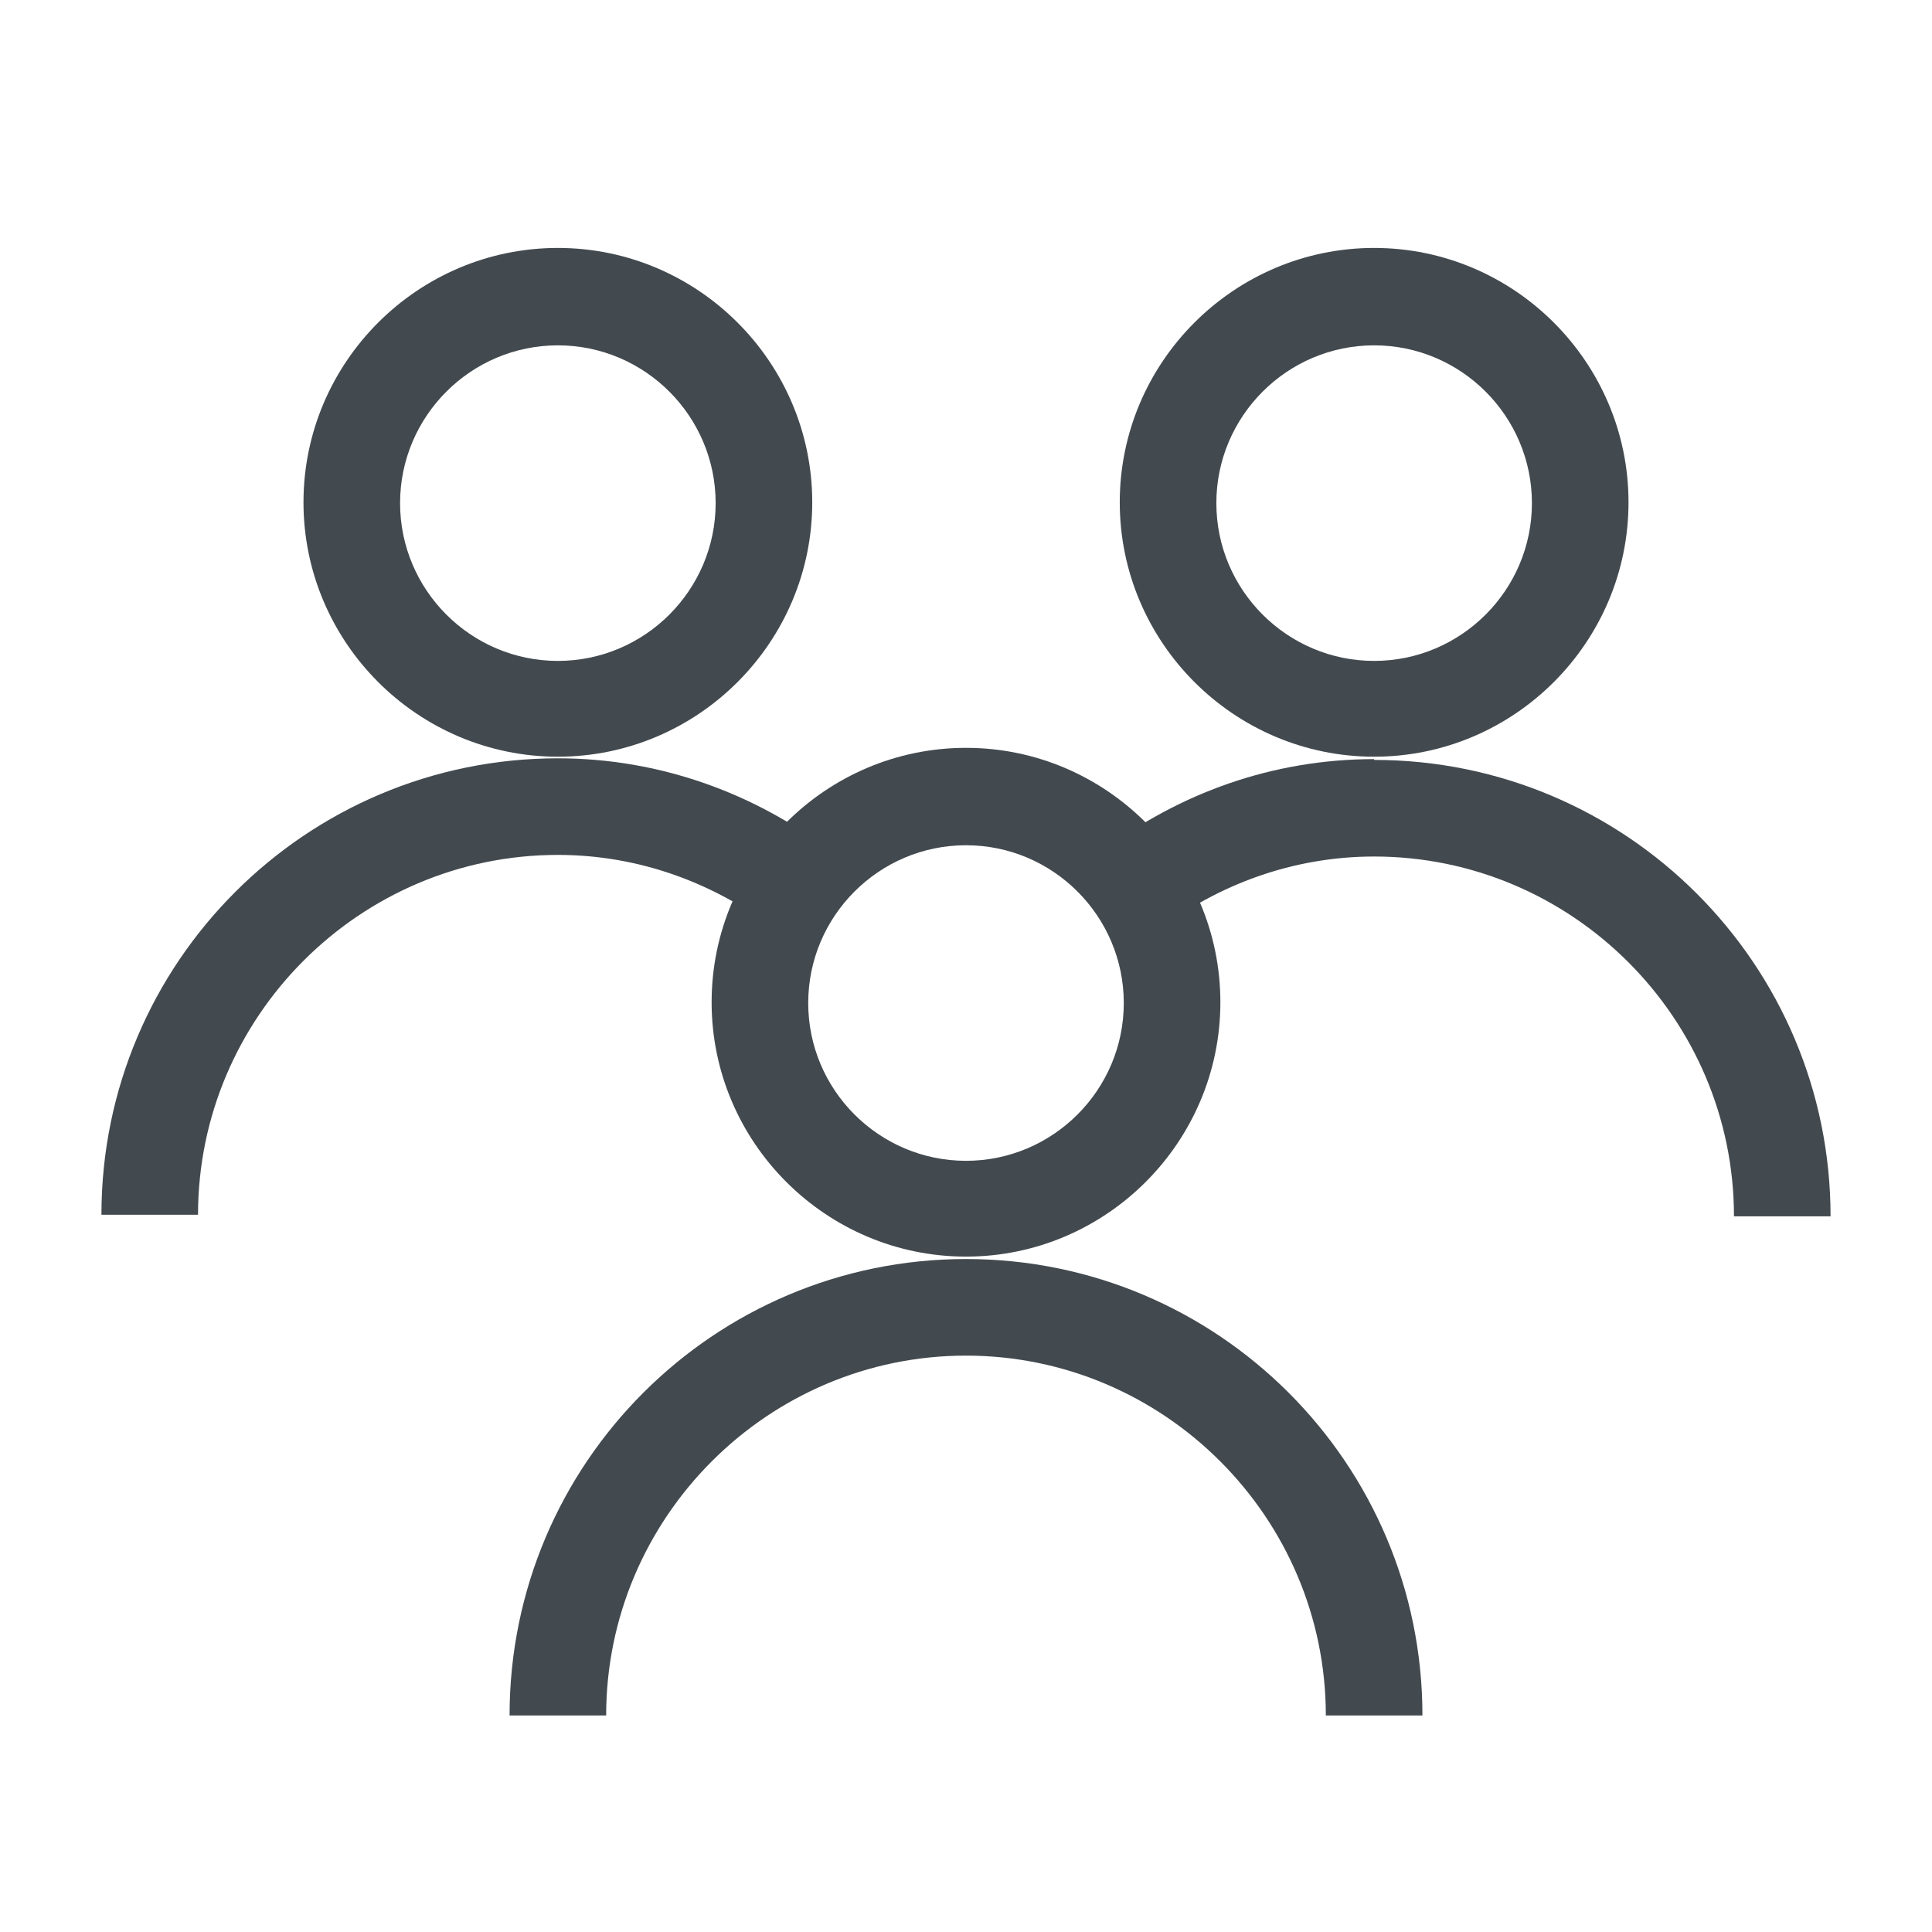 <?xml version="1.0" encoding="UTF-8"?>
<svg id="OUTLINE" xmlns="http://www.w3.org/2000/svg" viewBox="0 0 24 24">
  <defs>
    <style>
      .cls-1 {
        fill: #434a4f;
      }
    </style>
  </defs>
  <path class="cls-1" d="m6.93,9.4c-1.74,0-3.16-1.42-3.16-3.16s1.42-3.16,3.16-3.16,3.16,1.42,3.16,3.16-1.42,3.16-3.16,3.16Zm0-5.11c-1.08,0-1.96.88-1.96,1.96s.88,1.96,1.96,1.96,1.96-.88,1.96-1.96-.88-1.96-1.96-1.96Z"/>
  <path class="cls-1" d="m17.07,9.4c-1.74,0-3.16-1.42-3.16-3.16s1.42-3.16,3.16-3.16,3.16,1.42,3.16,3.16-1.42,3.16-3.16,3.16Zm0-5.11c-1.08,0-1.96.88-1.96,1.96s.88,1.96,1.96,1.96,1.96-.88,1.96-1.96-.88-1.96-1.96-1.96Z"/>
  <path class="cls-1" d="m17.67,21.31h-1.2c0-2.46-2.01-4.47-4.47-4.47s-4.47,2.01-4.47,4.47h-1.2c0-3.13,2.54-5.67,5.67-5.67s5.67,2.54,5.67,5.67Z"/>
  <g>
    <path class="cls-1" d="m10.3,10.56c-.94-.71-2.11-1.14-3.37-1.14-3.13,0-5.67,2.54-5.67,5.67h1.2c0-2.46,2.01-4.47,4.47-4.47,1.01,0,1.94.35,2.69.92.15-.38.38-.72.68-.99Z"/>
    <path class="cls-1" d="m12,15.01c-.21,0-.42-.03-.62-.08,0,.06.02.11.02.17h1.2c0-.06.01-.11.02-.17-.2.05-.4.08-.62.08Z"/>
    <path class="cls-1" d="m17.07,9.43c-1.27,0-2.43.43-3.37,1.14.3.27.54.6.68.99.75-.57,1.68-.92,2.69-.92,2.46,0,4.47,2.01,4.47,4.47h1.2c0-3.13-2.54-5.67-5.67-5.67Z"/>
  </g>
  <path class="cls-1" d="m12,15.61c-1.74,0-3.16-1.42-3.16-3.16s1.42-3.16,3.16-3.16,3.16,1.42,3.16,3.16-1.42,3.16-3.16,3.16Zm0-5.11c-1.08,0-1.96.88-1.96,1.96s.88,1.96,1.96,1.96,1.96-.88,1.96-1.96-.88-1.96-1.96-1.96Z"/>
</svg>